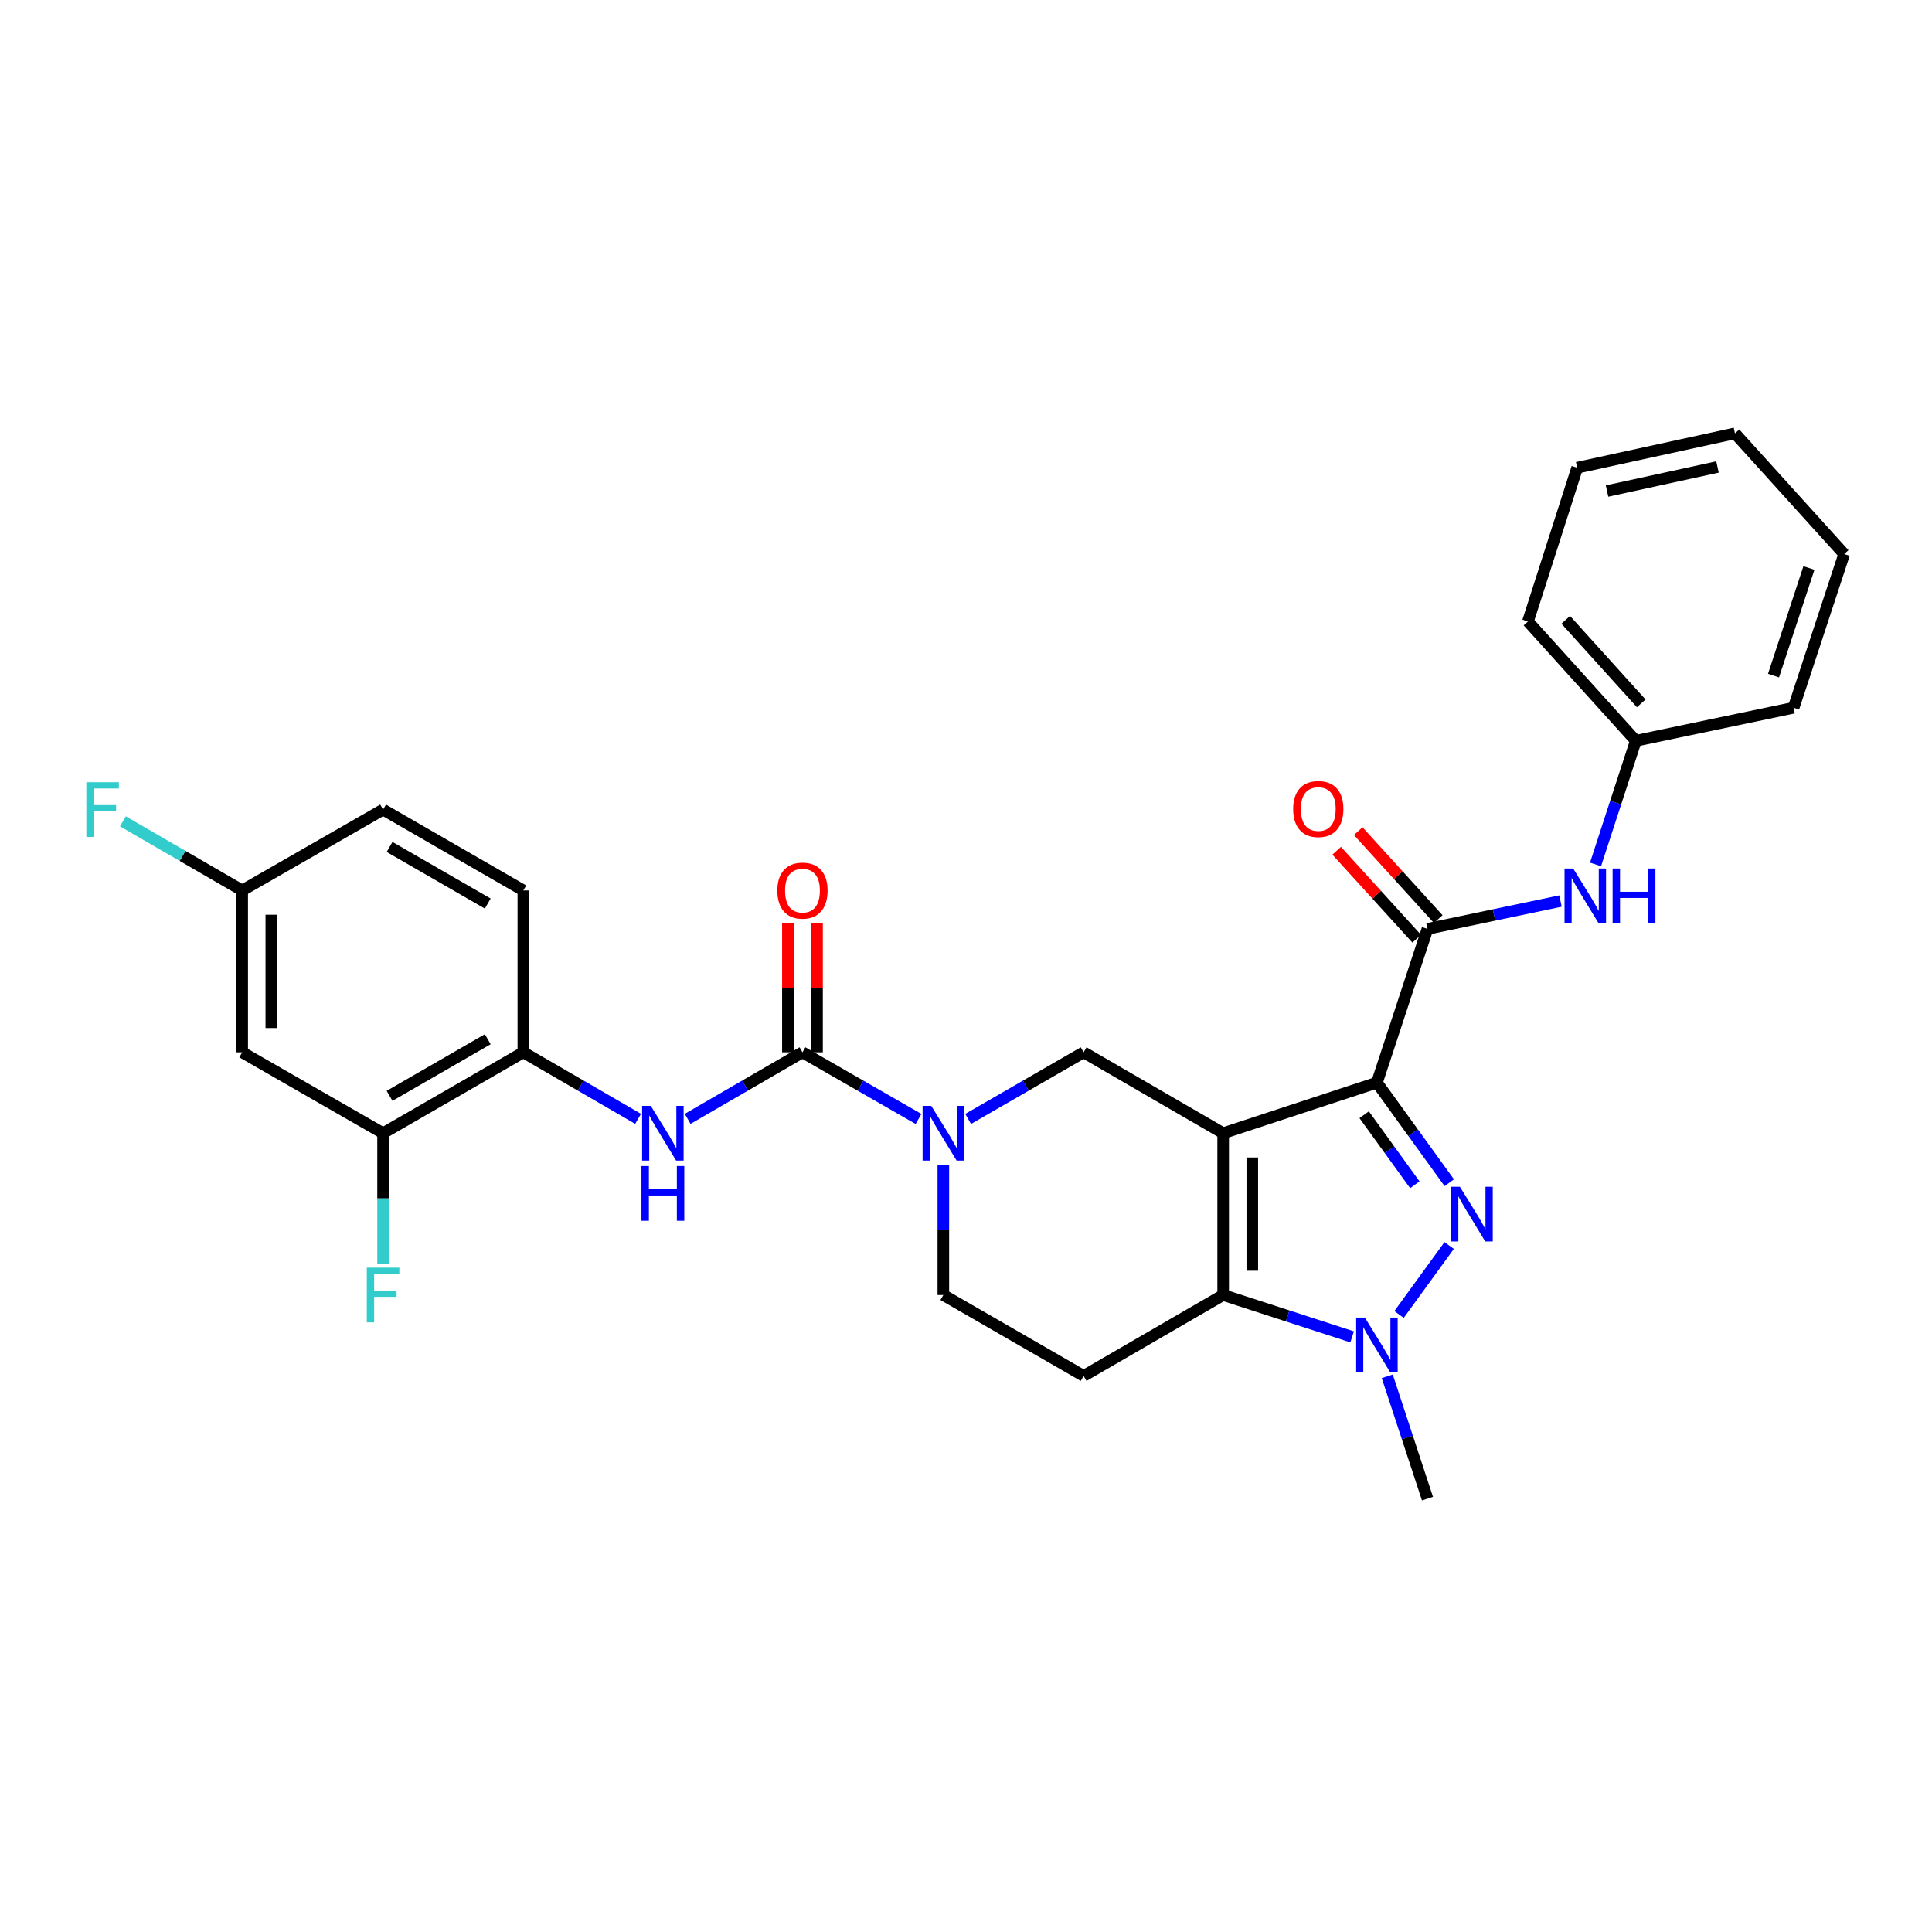 <?xml version='1.0' encoding='iso-8859-1'?>
<svg version='1.1' baseProfile='full'
              xmlns='http://www.w3.org/2000/svg'
                      xmlns:rdkit='http://www.rdkit.org/xml'
                      xmlns:xlink='http://www.w3.org/1999/xlink'
                  xml:space='preserve'
width='1000px' height='1000px' viewBox='0 0 1000 1000'>
<!-- END OF HEADER -->
<rect style='opacity:1.0;fill:#FFFFFF;stroke:none' width='1000' height='1000' x='0' y='0'> </rect>
<path class='bond-0' d='M 633.111,586.552 L 712.695,560.371' style='fill:none;fill-rule:evenodd;stroke:#000000;stroke-width:6px;stroke-linecap:butt;stroke-linejoin:miter;stroke-opacity:1' />
<path class='bond-2' d='M 633.111,586.552 L 633.111,670.299' style='fill:none;fill-rule:evenodd;stroke:#000000;stroke-width:6px;stroke-linecap:butt;stroke-linejoin:miter;stroke-opacity:1' />
<path class='bond-2' d='M 648.187,599.114 L 648.187,657.737' style='fill:none;fill-rule:evenodd;stroke:#000000;stroke-width:6px;stroke-linecap:butt;stroke-linejoin:miter;stroke-opacity:1' />
<path class='bond-7' d='M 633.111,586.552 L 560.881,544.675' style='fill:none;fill-rule:evenodd;stroke:#000000;stroke-width:6px;stroke-linecap:butt;stroke-linejoin:miter;stroke-opacity:1' />
<path class='bond-1' d='M 712.695,560.371 L 731.42,586.27' style='fill:none;fill-rule:evenodd;stroke:#000000;stroke-width:6px;stroke-linecap:butt;stroke-linejoin:miter;stroke-opacity:1' />
<path class='bond-1' d='M 731.42,586.27 L 750.145,612.17' style='fill:none;fill-rule:evenodd;stroke:#0000FF;stroke-width:6px;stroke-linecap:butt;stroke-linejoin:miter;stroke-opacity:1' />
<path class='bond-1' d='M 706.095,576.973 L 719.203,595.103' style='fill:none;fill-rule:evenodd;stroke:#000000;stroke-width:6px;stroke-linecap:butt;stroke-linejoin:miter;stroke-opacity:1' />
<path class='bond-1' d='M 719.203,595.103 L 732.311,613.233' style='fill:none;fill-rule:evenodd;stroke:#0000FF;stroke-width:6px;stroke-linecap:butt;stroke-linejoin:miter;stroke-opacity:1' />
<path class='bond-5' d='M 712.695,560.371 L 738.86,480.803' style='fill:none;fill-rule:evenodd;stroke:#000000;stroke-width:6px;stroke-linecap:butt;stroke-linejoin:miter;stroke-opacity:1' />
<path class='bond-29' d='M 750.088,644.682 L 724.143,680.379' style='fill:none;fill-rule:evenodd;stroke:#0000FF;stroke-width:6px;stroke-linecap:butt;stroke-linejoin:miter;stroke-opacity:1' />
<path class='bond-3' d='M 633.111,670.299 L 666.487,681.131' style='fill:none;fill-rule:evenodd;stroke:#000000;stroke-width:6px;stroke-linecap:butt;stroke-linejoin:miter;stroke-opacity:1' />
<path class='bond-3' d='M 666.487,681.131 L 699.863,691.964' style='fill:none;fill-rule:evenodd;stroke:#0000FF;stroke-width:6px;stroke-linecap:butt;stroke-linejoin:miter;stroke-opacity:1' />
<path class='bond-9' d='M 633.111,670.299 L 560.881,712.176' style='fill:none;fill-rule:evenodd;stroke:#000000;stroke-width:6px;stroke-linecap:butt;stroke-linejoin:miter;stroke-opacity:1' />
<path class='bond-21' d='M 718.04,712.383 L 728.45,744.039' style='fill:none;fill-rule:evenodd;stroke:#0000FF;stroke-width:6px;stroke-linecap:butt;stroke-linejoin:miter;stroke-opacity:1' />
<path class='bond-21' d='M 728.45,744.039 L 738.86,775.696' style='fill:none;fill-rule:evenodd;stroke:#000000;stroke-width:6px;stroke-linecap:butt;stroke-linejoin:miter;stroke-opacity:1' />
<path class='bond-4' d='M 415.357,544.675 L 445.394,561.926' style='fill:none;fill-rule:evenodd;stroke:#000000;stroke-width:6px;stroke-linecap:butt;stroke-linejoin:miter;stroke-opacity:1' />
<path class='bond-4' d='M 445.394,561.926 L 475.432,579.177' style='fill:none;fill-rule:evenodd;stroke:#0000FF;stroke-width:6px;stroke-linecap:butt;stroke-linejoin:miter;stroke-opacity:1' />
<path class='bond-8' d='M 415.357,544.675 L 385.643,561.896' style='fill:none;fill-rule:evenodd;stroke:#000000;stroke-width:6px;stroke-linecap:butt;stroke-linejoin:miter;stroke-opacity:1' />
<path class='bond-8' d='M 385.643,561.896 L 355.929,579.118' style='fill:none;fill-rule:evenodd;stroke:#0000FF;stroke-width:6px;stroke-linecap:butt;stroke-linejoin:miter;stroke-opacity:1' />
<path class='bond-15' d='M 422.895,544.675 L 422.895,511.216' style='fill:none;fill-rule:evenodd;stroke:#000000;stroke-width:6px;stroke-linecap:butt;stroke-linejoin:miter;stroke-opacity:1' />
<path class='bond-15' d='M 422.895,511.216 L 422.895,477.758' style='fill:none;fill-rule:evenodd;stroke:#FF0000;stroke-width:6px;stroke-linecap:butt;stroke-linejoin:miter;stroke-opacity:1' />
<path class='bond-15' d='M 407.819,544.675 L 407.819,511.216' style='fill:none;fill-rule:evenodd;stroke:#000000;stroke-width:6px;stroke-linecap:butt;stroke-linejoin:miter;stroke-opacity:1' />
<path class='bond-15' d='M 407.819,511.216 L 407.819,477.758' style='fill:none;fill-rule:evenodd;stroke:#FF0000;stroke-width:6px;stroke-linecap:butt;stroke-linejoin:miter;stroke-opacity:1' />
<path class='bond-10' d='M 738.86,480.803 L 773.286,473.595' style='fill:none;fill-rule:evenodd;stroke:#000000;stroke-width:6px;stroke-linecap:butt;stroke-linejoin:miter;stroke-opacity:1' />
<path class='bond-10' d='M 773.286,473.595 L 807.711,466.386' style='fill:none;fill-rule:evenodd;stroke:#0000FF;stroke-width:6px;stroke-linecap:butt;stroke-linejoin:miter;stroke-opacity:1' />
<path class='bond-16' d='M 744.436,475.731 L 723.727,452.966' style='fill:none;fill-rule:evenodd;stroke:#000000;stroke-width:6px;stroke-linecap:butt;stroke-linejoin:miter;stroke-opacity:1' />
<path class='bond-16' d='M 723.727,452.966 L 703.018,430.201' style='fill:none;fill-rule:evenodd;stroke:#FF0000;stroke-width:6px;stroke-linecap:butt;stroke-linejoin:miter;stroke-opacity:1' />
<path class='bond-16' d='M 733.284,485.876 L 712.575,463.111' style='fill:none;fill-rule:evenodd;stroke:#000000;stroke-width:6px;stroke-linecap:butt;stroke-linejoin:miter;stroke-opacity:1' />
<path class='bond-16' d='M 712.575,463.111 L 691.866,440.345' style='fill:none;fill-rule:evenodd;stroke:#FF0000;stroke-width:6px;stroke-linecap:butt;stroke-linejoin:miter;stroke-opacity:1' />
<path class='bond-6' d='M 501.109,579.149 L 530.995,561.912' style='fill:none;fill-rule:evenodd;stroke:#0000FF;stroke-width:6px;stroke-linecap:butt;stroke-linejoin:miter;stroke-opacity:1' />
<path class='bond-6' d='M 530.995,561.912 L 560.881,544.675' style='fill:none;fill-rule:evenodd;stroke:#000000;stroke-width:6px;stroke-linecap:butt;stroke-linejoin:miter;stroke-opacity:1' />
<path class='bond-13' d='M 488.274,602.806 L 488.274,636.552' style='fill:none;fill-rule:evenodd;stroke:#0000FF;stroke-width:6px;stroke-linecap:butt;stroke-linejoin:miter;stroke-opacity:1' />
<path class='bond-13' d='M 488.274,636.552 L 488.274,670.299' style='fill:none;fill-rule:evenodd;stroke:#000000;stroke-width:6px;stroke-linecap:butt;stroke-linejoin:miter;stroke-opacity:1' />
<path class='bond-11' d='M 330.274,579.115 L 300.577,561.895' style='fill:none;fill-rule:evenodd;stroke:#0000FF;stroke-width:6px;stroke-linecap:butt;stroke-linejoin:miter;stroke-opacity:1' />
<path class='bond-11' d='M 300.577,561.895 L 270.88,544.675' style='fill:none;fill-rule:evenodd;stroke:#000000;stroke-width:6px;stroke-linecap:butt;stroke-linejoin:miter;stroke-opacity:1' />
<path class='bond-30' d='M 560.881,712.176 L 488.274,670.299' style='fill:none;fill-rule:evenodd;stroke:#000000;stroke-width:6px;stroke-linecap:butt;stroke-linejoin:miter;stroke-opacity:1' />
<path class='bond-20' d='M 825.84,447.43 L 836.267,415.43' style='fill:none;fill-rule:evenodd;stroke:#0000FF;stroke-width:6px;stroke-linecap:butt;stroke-linejoin:miter;stroke-opacity:1' />
<path class='bond-20' d='M 836.267,415.43 L 846.694,383.43' style='fill:none;fill-rule:evenodd;stroke:#000000;stroke-width:6px;stroke-linecap:butt;stroke-linejoin:miter;stroke-opacity:1' />
<path class='bond-12' d='M 270.88,544.675 L 198.281,586.552' style='fill:none;fill-rule:evenodd;stroke:#000000;stroke-width:6px;stroke-linecap:butt;stroke-linejoin:miter;stroke-opacity:1' />
<path class='bond-12' d='M 252.457,537.897 L 201.638,567.212' style='fill:none;fill-rule:evenodd;stroke:#000000;stroke-width:6px;stroke-linecap:butt;stroke-linejoin:miter;stroke-opacity:1' />
<path class='bond-17' d='M 270.88,544.675 L 270.88,460.903' style='fill:none;fill-rule:evenodd;stroke:#000000;stroke-width:6px;stroke-linecap:butt;stroke-linejoin:miter;stroke-opacity:1' />
<path class='bond-14' d='M 198.281,586.552 L 125.356,544.675' style='fill:none;fill-rule:evenodd;stroke:#000000;stroke-width:6px;stroke-linecap:butt;stroke-linejoin:miter;stroke-opacity:1' />
<path class='bond-19' d='M 198.281,586.552 L 198.281,620.299' style='fill:none;fill-rule:evenodd;stroke:#000000;stroke-width:6px;stroke-linecap:butt;stroke-linejoin:miter;stroke-opacity:1' />
<path class='bond-19' d='M 198.281,620.299 L 198.281,654.045' style='fill:none;fill-rule:evenodd;stroke:#33CCCC;stroke-width:6px;stroke-linecap:butt;stroke-linejoin:miter;stroke-opacity:1' />
<path class='bond-32' d='M 125.356,544.675 L 125.356,460.903' style='fill:none;fill-rule:evenodd;stroke:#000000;stroke-width:6px;stroke-linecap:butt;stroke-linejoin:miter;stroke-opacity:1' />
<path class='bond-32' d='M 140.431,532.109 L 140.431,473.469' style='fill:none;fill-rule:evenodd;stroke:#000000;stroke-width:6px;stroke-linecap:butt;stroke-linejoin:miter;stroke-opacity:1' />
<path class='bond-22' d='M 270.88,460.903 L 198.281,419.043' style='fill:none;fill-rule:evenodd;stroke:#000000;stroke-width:6px;stroke-linecap:butt;stroke-linejoin:miter;stroke-opacity:1' />
<path class='bond-22' d='M 252.459,467.684 L 201.64,438.382' style='fill:none;fill-rule:evenodd;stroke:#000000;stroke-width:6px;stroke-linecap:butt;stroke-linejoin:miter;stroke-opacity:1' />
<path class='bond-18' d='M 125.356,460.903 L 198.281,419.043' style='fill:none;fill-rule:evenodd;stroke:#000000;stroke-width:6px;stroke-linecap:butt;stroke-linejoin:miter;stroke-opacity:1' />
<path class='bond-23' d='M 125.356,460.903 L 94.486,443.017' style='fill:none;fill-rule:evenodd;stroke:#000000;stroke-width:6px;stroke-linecap:butt;stroke-linejoin:miter;stroke-opacity:1' />
<path class='bond-23' d='M 94.486,443.017 L 63.616,425.131' style='fill:none;fill-rule:evenodd;stroke:#33CCCC;stroke-width:6px;stroke-linecap:butt;stroke-linejoin:miter;stroke-opacity:1' />
<path class='bond-24' d='M 846.694,383.43 L 790.863,321.669' style='fill:none;fill-rule:evenodd;stroke:#000000;stroke-width:6px;stroke-linecap:butt;stroke-linejoin:miter;stroke-opacity:1' />
<path class='bond-24' d='M 849.503,364.056 L 810.422,320.823' style='fill:none;fill-rule:evenodd;stroke:#000000;stroke-width:6px;stroke-linecap:butt;stroke-linejoin:miter;stroke-opacity:1' />
<path class='bond-25' d='M 846.694,383.43 L 928.364,366.336' style='fill:none;fill-rule:evenodd;stroke:#000000;stroke-width:6px;stroke-linecap:butt;stroke-linejoin:miter;stroke-opacity:1' />
<path class='bond-27' d='M 790.863,321.669 L 816.342,242.102' style='fill:none;fill-rule:evenodd;stroke:#000000;stroke-width:6px;stroke-linecap:butt;stroke-linejoin:miter;stroke-opacity:1' />
<path class='bond-26' d='M 928.364,366.336 L 954.545,286.768' style='fill:none;fill-rule:evenodd;stroke:#000000;stroke-width:6px;stroke-linecap:butt;stroke-linejoin:miter;stroke-opacity:1' />
<path class='bond-26' d='M 917.97,349.688 L 936.298,293.991' style='fill:none;fill-rule:evenodd;stroke:#000000;stroke-width:6px;stroke-linecap:butt;stroke-linejoin:miter;stroke-opacity:1' />
<path class='bond-28' d='M 954.545,286.768 L 898.011,224.304' style='fill:none;fill-rule:evenodd;stroke:#000000;stroke-width:6px;stroke-linecap:butt;stroke-linejoin:miter;stroke-opacity:1' />
<path class='bond-31' d='M 816.342,242.102 L 898.011,224.304' style='fill:none;fill-rule:evenodd;stroke:#000000;stroke-width:6px;stroke-linecap:butt;stroke-linejoin:miter;stroke-opacity:1' />
<path class='bond-31' d='M 831.802,254.162 L 888.971,241.704' style='fill:none;fill-rule:evenodd;stroke:#000000;stroke-width:6px;stroke-linecap:butt;stroke-linejoin:miter;stroke-opacity:1' />
<path  class='atom-2' d='M 755.641 614.27
L 764.921 629.27
Q 765.841 630.75, 767.321 633.43
Q 768.801 636.11, 768.881 636.27
L 768.881 614.27
L 772.641 614.27
L 772.641 642.59
L 768.761 642.59
L 758.801 626.19
Q 757.641 624.27, 756.401 622.07
Q 755.201 619.87, 754.841 619.19
L 754.841 642.59
L 751.161 642.59
L 751.161 614.27
L 755.641 614.27
' fill='#0000FF'/>
<path  class='atom-4' d='M 706.435 681.969
L 715.715 696.969
Q 716.635 698.449, 718.115 701.129
Q 719.595 703.809, 719.675 703.969
L 719.675 681.969
L 723.435 681.969
L 723.435 710.289
L 719.555 710.289
L 709.595 693.889
Q 708.435 691.969, 707.195 689.769
Q 705.995 687.569, 705.635 686.889
L 705.635 710.289
L 701.955 710.289
L 701.955 681.969
L 706.435 681.969
' fill='#0000FF'/>
<path  class='atom-7' d='M 482.014 572.392
L 491.294 587.392
Q 492.214 588.872, 493.694 591.552
Q 495.174 594.232, 495.254 594.392
L 495.254 572.392
L 499.014 572.392
L 499.014 600.712
L 495.134 600.712
L 485.174 584.312
Q 484.014 582.392, 482.774 580.192
Q 481.574 577.992, 481.214 577.312
L 481.214 600.712
L 477.534 600.712
L 477.534 572.392
L 482.014 572.392
' fill='#0000FF'/>
<path  class='atom-9' d='M 336.841 572.392
L 346.121 587.392
Q 347.041 588.872, 348.521 591.552
Q 350.001 594.232, 350.081 594.392
L 350.081 572.392
L 353.841 572.392
L 353.841 600.712
L 349.961 600.712
L 340.001 584.312
Q 338.841 582.392, 337.601 580.192
Q 336.401 577.992, 336.041 577.312
L 336.041 600.712
L 332.361 600.712
L 332.361 572.392
L 336.841 572.392
' fill='#0000FF'/>
<path  class='atom-9' d='M 332.021 603.544
L 335.861 603.544
L 335.861 615.584
L 350.341 615.584
L 350.341 603.544
L 354.181 603.544
L 354.181 631.864
L 350.341 631.864
L 350.341 618.784
L 335.861 618.784
L 335.861 631.864
L 332.021 631.864
L 332.021 603.544
' fill='#0000FF'/>
<path  class='atom-11' d='M 814.278 449.541
L 823.558 464.541
Q 824.478 466.021, 825.958 468.701
Q 827.438 471.381, 827.518 471.541
L 827.518 449.541
L 831.278 449.541
L 831.278 477.861
L 827.398 477.861
L 817.438 461.461
Q 816.278 459.541, 815.038 457.341
Q 813.838 455.141, 813.478 454.461
L 813.478 477.861
L 809.798 477.861
L 809.798 449.541
L 814.278 449.541
' fill='#0000FF'/>
<path  class='atom-11' d='M 834.678 449.541
L 838.518 449.541
L 838.518 461.581
L 852.998 461.581
L 852.998 449.541
L 856.838 449.541
L 856.838 477.861
L 852.998 477.861
L 852.998 464.781
L 838.518 464.781
L 838.518 477.861
L 834.678 477.861
L 834.678 449.541
' fill='#0000FF'/>
<path  class='atom-16' d='M 402.357 460.983
Q 402.357 454.183, 405.717 450.383
Q 409.077 446.583, 415.357 446.583
Q 421.637 446.583, 424.997 450.383
Q 428.357 454.183, 428.357 460.983
Q 428.357 467.863, 424.957 471.783
Q 421.557 475.663, 415.357 475.663
Q 409.117 475.663, 405.717 471.783
Q 402.357 467.903, 402.357 460.983
M 415.357 472.463
Q 419.677 472.463, 421.997 469.583
Q 424.357 466.663, 424.357 460.983
Q 424.357 455.423, 421.997 452.623
Q 419.677 449.783, 415.357 449.783
Q 411.037 449.783, 408.677 452.583
Q 406.357 455.383, 406.357 460.983
Q 406.357 466.703, 408.677 469.583
Q 411.037 472.463, 415.357 472.463
' fill='#FF0000'/>
<path  class='atom-17' d='M 669.342 418.754
Q 669.342 411.954, 672.702 408.154
Q 676.062 404.354, 682.342 404.354
Q 688.622 404.354, 691.982 408.154
Q 695.342 411.954, 695.342 418.754
Q 695.342 425.634, 691.942 429.554
Q 688.542 433.434, 682.342 433.434
Q 676.102 433.434, 672.702 429.554
Q 669.342 425.674, 669.342 418.754
M 682.342 430.234
Q 686.662 430.234, 688.982 427.354
Q 691.342 424.434, 691.342 418.754
Q 691.342 413.194, 688.982 410.394
Q 686.662 407.554, 682.342 407.554
Q 678.022 407.554, 675.662 410.354
Q 673.342 413.154, 673.342 418.754
Q 673.342 424.474, 675.662 427.354
Q 678.022 430.234, 682.342 430.234
' fill='#FF0000'/>
<path  class='atom-20' d='M 189.861 656.139
L 206.701 656.139
L 206.701 659.379
L 193.661 659.379
L 193.661 667.979
L 205.261 667.979
L 205.261 671.259
L 193.661 671.259
L 193.661 684.459
L 189.861 684.459
L 189.861 656.139
' fill='#33CCCC'/>
<path  class='atom-24' d='M 44.689 404.883
L 61.529 404.883
L 61.529 408.123
L 48.489 408.123
L 48.489 416.723
L 60.089 416.723
L 60.089 420.003
L 48.489 420.003
L 48.489 433.203
L 44.689 433.203
L 44.689 404.883
' fill='#33CCCC'/>
</svg>
